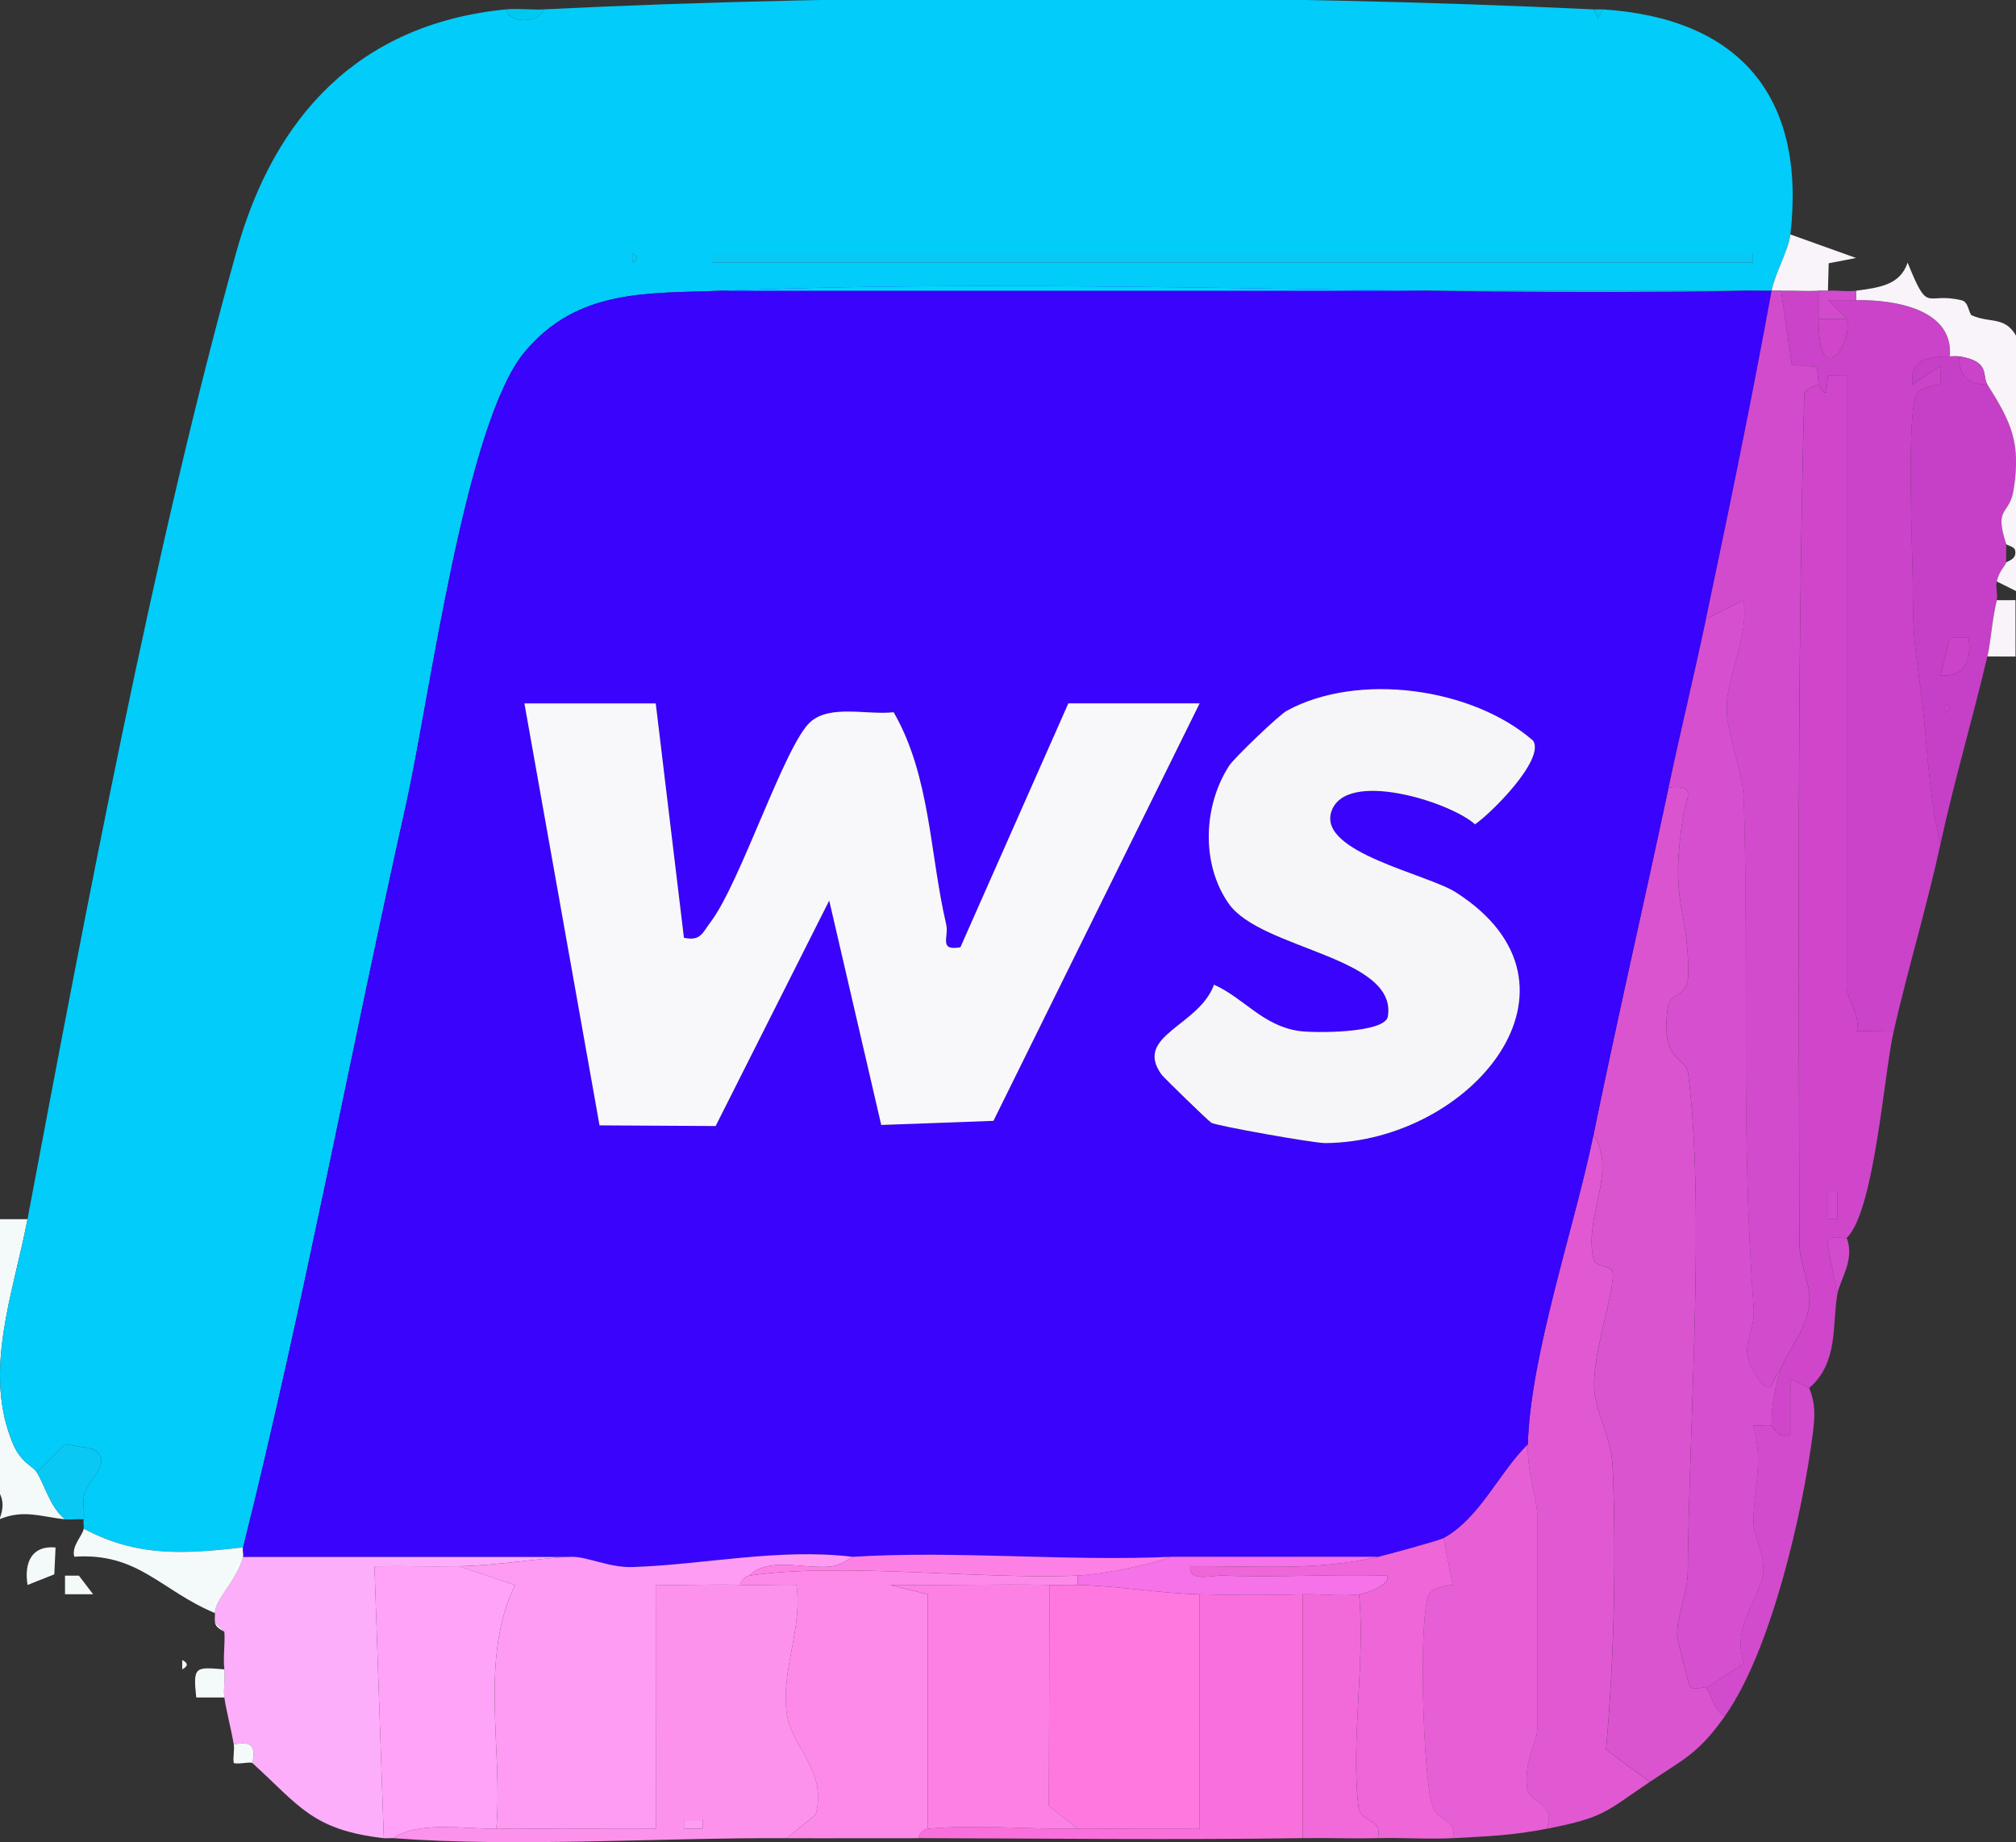 <svg xmlns="http://www.w3.org/2000/svg" id="Layer_1" width="54.724" height="50" viewBox="0 0 54.724 50"><rect x="0" y="0" width="54.724" height="50" fill="#333333" stroke="none"/><path d="M.746,33.091c-.381,2.019-1.228,4.149-.384,6.118.21.491.528.578.638.754.224.359.35.929.764,1.273-.631-.061-1.123-.279-1.78.002.332-.83-.417-1.018-.486-1.22-.421-1.237.081-2.238-.024-3.504-.064-.778.131-.656-.764-.624v-1.273c.733-.151.253.733,1.017.508l.003-.887-1.02-.129v-1.018H.746Z" fill="#f4faf9"></path><path d="M13.728.255c.105.396.936.381,1.018,0,8.732-.436,19.77-.417,28.509,0l.127.249.127-.249c3.682.236,5.524,2.339,5.091,6.109-.048.413-.429,1.085-.509,1.527-.254.006-.509-.004-.764,0h-27.746c-2.018.078-3.898-.061-5.339,1.661-1.615,1.931-2.587,9.454-3.225,12.302-1.495,6.672-2.758,13.5-4.418,20.146-1.583.175-2.861.273-4.327-.509.009-.087-.017-.179,0-.255.036-.158-.039-.406.007-.63.095-.461.833-.911.249-1.28l-.764-.127-.764.764c-.11-.176-.428-.264-.638-.754-.844-1.97.003-4.099.384-6.118,1.555-8.234,3.441-18.285,5.675-26.271C7.449,3.143,9.751.651,13.728.255ZM17.164,6.873v.255c.165-.085.165-.17,0-.255ZM47.583,6.873h-28.255v.255h28.255v-.255Z" fill="#02ccf9"></path><path d="M45.292,21.382c.801-.114.473.286.396.775-.377,2.392.128,2.411.139,4.206.005.817-.473.463-.553.984-.227,1.475.49,1.337.548,1.781.468,3.588.021,9.654-.009,13.519-.005.618-.305,1.183-.287,1.774.002.07.309,1.298.347,1.356.067.102.402.001.438.041.147.163.205.617.509.764-.731,1.028-1.112,1.159-2.036,1.782l-1.188-.874c.22-2.479.283-5.176.18-7.664-.034-.835-.42-1.353-.493-2.048-.101-.96.567-2.735.494-3.254-.024-.169-.465-.136-.515-.333-.293-1.143.659-2.409-.005-3.392.644-3.146,1.38-6.331,2.036-9.418Z" fill="#da54d0"></path><path d="M49.364,7.891c0,.255,0,.509,0,.764-.001,2.054.959.625.764,0l-.508-.506c.253-.009.508.001.762-.003,1.041-.013,2.653.239,2.546,1.527-.594.018-1.087.06-1.016.764l.759-.509.001.504c-.202.034-.527.079-.636.246-.295.453-.117,4.313-.113,5.241.006,1.454.043,1.467.216,2.817.179,1.391.199,2.811.535,4.173-.373,1.711-.886,3.397-1.273,5.091l-1-.018c.114-.382-.273-.942-.273-1.127V10.182l-.507.004-.05.463c-.12.034-.193-.217-.207-.212l-.039-.48-.687-.052-.292-2.013c.338-.009.681.018,1.018,0Z" fill="#ca43c8"></path><path d="M49.364,10.437c.014-.005.087.246.207.212l.05-.463.507-.004v16.673c0,.185.386.746.273,1.127l1.0.018c-.258,1.13-.523,4.891-1.273,5.6-.053.05-.475-.147-.523.146l.269,1.381c-.143.848.032,1.867-.764,2.546l-.508-.253-.003,1.525c-.347.119-.479-.247-.507-.254-.013-.518.08-1.045.255-1.527.221-.609.759-1.107.772-1.901.007-.464-.273-.978-.274-1.525-.018-7.679-.064-15.402.133-23.055.099-.142.234-.192.388-.247ZM49.871,33.09v-.761h-.249v.761h.249Z" fill="#cf46ca"></path><path d="M43.255,30.8c.664.983-.288,2.248.005,3.392.05.197.492.164.515.333.073.519-.595,2.294-.494,3.254.073.694.459,1.213.493,2.048.102,2.487.039,5.185-.18,7.664l1.188.874c-1.214.818-1.22.964-2.8,1.273.277-.736-.481-.662-.533-1.133-.079-.712.278-1.259.278-1.539v-5.855c0-.389-.277-1.134-.255-1.909.071-2.445,1.271-5.904,1.782-8.4Z" fill="#e059d2"></path><path d="M20.091,43.019c.507.019,1.022-.016,1.529-.001.17,1.163-.412,2.289-.27,3.447.118.969,1.108,1.561.794,2.781l-.78.646c-3.433-.018-7.331.253-10.691,0,.671-.468,1.92-.251,2.8-.255,1.44-.006,2.889.004,4.329.001l-.003-6.621c.76.021,1.532-.027,2.292.001ZM19.072,49.385h-.506v.249h.506v-.249Z" fill="#fd92ed"></path><path d="M15.509,42.255c-.836.026-1.985.237-3.055.255-.761.013-1.529-.011-2.29.002l.254,7.38c-1.936-.221-2.289-.877-3.564-2.036.082-.484-.022-.596-.509-.509-.072-.429-.21-.939-.255-1.273-.032-.245.028-.517,0-.764-.038-.331.023-.683,0-1.018l-.255-.255c-.01-.082.001-.171,0-.255-.002-.382.587-.86.764-1.527h8.909Z" fill="#fcaefa"></path><path d="M29.255,42.764v.255c-.254-.007-.509.005-.764,0-1.438-.03-2.888.02-4.326.003l1.019.251-.002,6.365c-.116.011-.228.135-.255.255-1.185-.003-2.378.006-3.564,0l.78-.646c.314-1.22-.676-1.812-.794-2.781-.141-1.158.441-2.284.27-3.447-.507-.015-1.021.02-1.529.001.028-.122.135-.237.255-.255,2.523-.366,6.192.113,8.909,0Z" fill="#fd8ae8"></path><path d="M41.473,39.201c-.023.775.255,1.52.255,1.909v5.855c0,.28-.357.827-.278,1.539.052.472.81.397.533,1.133-.92.18-1.624.206-2.546.255.114-.527-.404-.446-.552-.857-.262-.732-.391-5.306-.087-5.774.109-.168.434-.215.636-.246l-.253-1.268c.991-.538,1.521-1.805,2.291-2.546Z" fill="#e75fd5"></path><path d="M12.455,42.51l1.526.51c-.976,2.01-.328,4.418-.508,6.617-.88.004-2.129-.213-2.8.255-.084-.006-.171.009-.255,0l-.254-7.38c.761-.013,1.529.011,2.29-.002Z" fill="#fea3f7"></path><path d="M52.928,9.673c.081-.003.176-.013.255,0-.02.515.259.784.764.764.644,1.023.918,1.578.709,2.869-.112.693-.534.43-.2,1.458v.509c-.055.136-.179.207-.255.509-.037.147.035.358,0,.509-.141.604-.154,1.099-.255,1.527-.393,1.677-.896,3.361-1.273,5.091-.337-1.362-.356-2.782-.535-4.173-.174-1.35-.21-1.364-.216-2.817-.004-.928-.182-4.788.113-5.241.109-.168.434-.213.636-.246l-.001-.504-.759.509c-.072-.704.422-.745,1.016-.764ZM53.436,17.311l-.504-0-.257,1.016c.641.063.858-.405.761-1.016ZM52.801,19.091v.255c.165-.085.165-.17,0-.255Z" fill="#c63fc7"></path><path d="M35.364,43.273v6.618c-3.472.05-6.964.009-10.437,0,.026-.119.139-.243.255-.255,1.258-.121,2.77.014,4.073,0,1.1-.012,2.21.009,3.311.001l-.001-6.365c.924.022,1.876.03,2.8,0Z" fill="#f970dc"></path><path d="M39.182,41.746l.253,1.268c-.203.032-.527.079-.636.246-.304.468-.176,5.042.087,5.774.147.411.666.33.552.857-.674.035-1.361-.017-2.036,0,.132-.582-.468-.361-.529-.875-.207-1.757.192-3.933.02-5.743.141-.019.851-.225.762-.506-1.479-.049-2.975.058-4.456-.003-.309-.013-.947.192-.887-.252,1.771-.019,3.397.136,5.09-.257.274-.064,1.673-.45,1.782-.509Z" fill="#ee66d8"></path><path d="M36.892,43.273c.172,1.81-.227,3.986-.02,5.743.061.514.661.294.529.875-.677.017-1.359-.01-2.036,0v-6.618c.491-.016,1.068.063,1.527,0Z" fill="#f26ad9"></path><path d="M50.383,7.891c.614-.086,1.195-.145,1.399-.763.583,1.442.465.779,1.472,1.024.187.045.188.37.271.407.531.236.944-.014,1.265.676.283.608-.315,1.088.715,1.834l-.288,5.22-1.016-.508c.076-.302.199-.374.255-.509.018-.045.305-.079.242-.341-.025-.105-.228-.124-.242-.168-.334-1.028.088-.766.2-1.458.209-1.291-.065-1.846-.709-2.869-.153-.244.094-.626-.764-.764-.078-.013-.174-.003-.255,0,.107-1.288-1.505-1.541-2.546-1.527v-.255Z" fill="#f8f4f9"></path><path d="M49.11,37.673c.176.433.157.771.1,1.221-.274,2.169-1.138,5.926-2.391,7.688-.304-.147-.362-.601-.509-.764l1.031-.677c-.375-.994.481-1.777.521-2.502.027-.492-.265-.937-.266-1.315-.002-.876.291-1.67-.013-2.632.164.013.362-.032.507-.001.028.006.16.373.507.254l.003-1.525.508.253Z" fill="#d14bcc"></path><path d="M6.6,42.001c-.02.08.021.175,0,.255-.177.667-.766,1.145-.764,1.527-1.478-.616-2.079-1.648-3.819-1.53-.087-.287.236-.587.255-.761,1.466.782,2.745.684,4.327.509Z" fill="#f4faf9"></path><path d="M2.273,41.237c-.168-.011-.342.016-.509,0-.413-.344-.539-.914-.764-1.273l.764-.764.764.127c.584.369-.154.819-.249,1.28-.046.224.029.472-.007.63Z" fill="#0ac8f4"></path><path d="M48.601,6.364l1.781.638-.742.144-.021.745c-.084.006-.17-.005-.255,0-.337.018-.68-.009-1.018,0-.085.002-.17-.002-.255,0,.08-.443.462-1.114.509-1.527Z" fill="#f8f4f9"></path><path d="M54.201,16.291l.509-.002.001,1.531-.764-.002c.1-.429.114-.923.255-1.527Z" fill="#f8f4f9"></path><path d="M50.128,33.6c.232.597-.19,1.146-.255,1.527l-.269-1.381c.048-.293.47-.096.523-.146Z" fill="#d14bcc"></path><path d="M1.508,42.002l-.034.729-.726.288c-.1-.611.118-1.08.76-1.017Z" fill="#f4faf9"></path><path d="M6.091,45.31c.028.247-.032.519,0,.764l-.764-.001c-.092-.85-.027-.827.764-.763Z" fill="#f4faf9"></path><path d="M50.383,7.891v.255c-.254.003-.51-.006-.762.003l.508.506h-.764c0-.255,0-.509,0-.764.085-.005.17.006.255,0,.249-.019.523.034.764,0Z" fill="#d14bcc"></path><polygon points="2.527 43.271 1.765 43.272 1.765 42.766 2.142 42.767 2.527 43.271" fill="#f4faf9"></polygon><path d="M14.746.255c-.082.381-.913.396-1.018,0,.333-.033.682.017,1.018,0Z" fill="#00c9f1"></path><path d="M6.346,47.346c.487-.087.591.025.509.509-.052-.047-.362.038-.509-.001-.029-.164.026-.352-.001-.509Z" fill="#f4faf9"></path><path d="M6.091,44.291c-.001-.018-.235-.09-.255-.255l.255.255Z" fill="#f4faf9"></path><path d="M4.946,45.055c.165.085.165.17,0,.255v-.255Z" fill="#f4faf9"></path><path d="M43.255.255c.085.004.17-.005.255,0l-.127.249-.127-.249Z" fill="#00c9f1"></path><path d="M19.582,7.891c9.145-.355,18.558.159,27.746,0,.254-.004.509.006.764,0-.539,2.969-1.157,5.957-1.782,8.909-.321,1.52-.693,3.055-1.018,4.582-.656,3.087-1.392,6.272-2.036,9.418-.511,2.496-1.711,5.955-1.782,8.4-.77.741-1.3,2.007-2.291,2.546-.109.059-1.508.446-1.782.509h-5.6c-2.842.13-5.832-.176-8.655,0-1.993-.245-4.084.219-5.983.277-.632.019-1.234-.29-1.654-.277H6.6c.021-.079-.02-.175,0-.255,1.66-6.646,2.923-13.474,4.418-20.146.638-2.848,1.61-10.371,3.225-12.302,1.441-1.722,3.321-1.583,5.339-1.661ZM32.885,30.476c.151.084,2.774.552,3.088.55,3.963-.03,7.507-4.268,3.55-6.803-.785-.503-3.734-1.083-3.387-2.186.37-1.177,3.248-.265,3.901.337.445-.301,1.905-1.762,1.579-2.27-1.646-1.439-4.75-1.869-6.687-.813-.218.119-1.432,1.289-1.56,1.485-.711,1.091-.773,2.681-.012,3.757.876,1.239,4.575,1.429,4.316,3.054-.074.463-2.016.457-2.421.395-.985-.15-1.477-.885-2.299-1.256-.406,1.127-2.189,1.376-1.426,2.438.055.077,1.274,1.266,1.357,1.312ZM17.8,19.091h-3.564l2.039,11.453,3.152.018,3.083-6.12,1.412,6.091,3.046-.112,5.597-11.331h-3.564l-2.93,6.62c-.603.107-.305-.275-.386-.623-.449-1.918-.426-4.02-1.426-5.757-.708.083-1.719-.218-2.261.265-.694.618-1.896,4.363-2.711,5.435-.219.288-.266.522-.721.422l-.765-6.362Z" fill="#3903fc"></path><rect x="19.328" y="6.873" width="28.255" height=".255" fill="#0ac8f4"></rect><path d="M47.328,7.891c-9.187.159-18.601-.355-27.746,0h27.746Z" fill="#00d8fa"></path><path d="M17.164,6.873c.165.085.165.17,0,.255v-.255Z" fill="#0ac8f4"></path><path d="M46.31,16.8l1.016-.508c.16.974-.454,2.025-.454,2.926 0.0.768.44,1.673.466,2.536.137,4.659-.084,9.077.266,13.756.056.746-.505,1.066.113,1.899.426.574.365-.015.63-.246-.175.483-.267,1.009-.255,1.527-.146-.031-.344.014-.507.001.304.962.011,1.756.013,2.632.001.378.293.823.266,1.315-.04.724-.896,1.507-.521,2.502l-1.031.677c-.036-.04-.371.061-.438-.041-.038-.059-.345-1.286-.347-1.356-.018-.591.282-1.157.287-1.774.03-3.865.477-9.931.009-13.519-.058-.445-.774-.306-.548-1.781.08-.521.558-.167.553-.984-.011-1.794-.516-1.814-.139-4.206.077-.489.405-.889-.396-.775.325-1.527.697-3.062,1.018-4.582Z" fill="#d64fcf"></path><path d="M48.346,7.891l.292,2.013.687.052.039.48c-.154.054-.289.104-.388.247-.197,7.653-.15,15.376-.133,23.055.001.547.281,1.061.274,1.525-.013.794-.551,1.292-.772,1.901-.265.23-.204.819-.63.246-.618-.833-.057-1.153-.113-1.899-.35-4.679-.129-9.097-.266-13.756-.025-.864-.466-1.768-.466-2.536-0-.901.614-1.952.454-2.926l-1.016.508c.624-2.952,1.242-5.941,1.782-8.909.085-.002.17.002.255,0Z" fill="#d14bcc"></path><path d="M50.128,8.655c.195.625-.764,2.054-.764,0h.764Z" fill="#cf46ca"></path><rect x="49.622" y="32.329" width=".249" height=".761" fill="#d14bcc"></rect><path d="M23.146,42.255c-.034.002-.291.236-.615.266-.703.065-1.697-.268-2.185.243-.12.017-.227.132-.255.255-.76-.029-1.532.02-2.292-.001l.003,6.621c-1.44.003-2.889-.008-4.329-.001.18-2.198-.468-4.607.508-6.617l-1.526-.51c1.07-.018,2.218-.229,3.055-.255.42-.013,1.022.296,1.654.277,1.898-.058,3.99-.522,5.983-.277Z" fill="#fe9bf3"></path><rect x="18.565" y="49.385" width=".506" height=".249" fill="#fe9bf3"></rect><path d="M29.255,43.019c1.162.032,2.208.228,3.309.255l.001,6.365c-1.1.007-2.21-.013-3.311-.001l-.785-.62.021-5.998c.254.005.509-.007.764,0Z" fill="#fe78e0"></path><path d="M28.491,43.019l-.021,5.998.785.62c-1.302.014-2.815-.121-4.073,0l.002-6.365-1.019-.251c1.438.017,2.888-.033,4.326-.003Z" fill="#fd81e5"></path><path d="M37.401,42.255c-1.692.393-3.319.238-5.09.257-.059.444.578.239.887.252,1.48.061,2.977-.046,4.456.003.088.281-.622.487-.762.506-.459.063-1.036-.016-1.527,0-.924.03-1.876.022-2.8,0-1.101-.026-2.147-.223-3.309-.255v-.255c.653-.027,1.899-.278,2.546-.509h5.6Z" fill="#f572e9"></path><path d="M31.801,42.255c-.647.231-1.892.482-2.546.509-2.717.113-6.386-.366-8.909,0,.488-.511,1.482-.178,2.185-.243.324-.03.581-.264.615-.266,2.822-.176,5.813.13,8.655,0Z" fill="#fd81e5"></path><path d="M53.436,17.311c.097.61-.12,1.079-.761,1.016l.257-1.016.504 0Z" fill="#ca43c8"></path><path d="M53.183,9.673c.857.138.61.52.764.764-.504.021-.783-.248-.764-.764Z" fill="#ca43c8"></path><path d="M52.801,19.091c.165.085.165.17,0,.255v-.255Z" fill="#ca43c8"></path><path d="M17.8,19.091l.765,6.362c.455.1.502-.135.721-.422.815-1.072,2.017-4.817,2.711-5.435.543-.483,1.554-.182,2.261-.265,1,1.737.977,3.839,1.426,5.757.081.347-.217.729.386.623l2.93-6.62h3.564l-5.597,11.331-3.046.112-1.412-6.091-3.083,6.12-3.152-.018-2.039-11.453h3.564Z" fill="#f8f7fa"></path><path d="M32.885,30.476c-.082-.046-1.302-1.235-1.357-1.312-.763-1.062,1.02-1.31,1.426-2.438.822.371,1.314,1.107,2.299,1.256.405.061,2.347.067,2.421-.395.259-1.625-3.439-1.815-4.316-3.054-.761-1.076-.699-2.666.012-3.757.127-.196,1.342-1.366,1.56-1.485,1.937-1.056,5.04-.626,6.687.813.326.507-1.134,1.969-1.579,2.27-.653-.602-3.53-1.514-3.901-.337-.347,1.103,2.602,1.682,3.387,2.186,3.957,2.535.413,6.773-3.55,6.803-.314.002-2.937-.466-3.088-.55Z" fill="#f6f5f8"></path></svg>